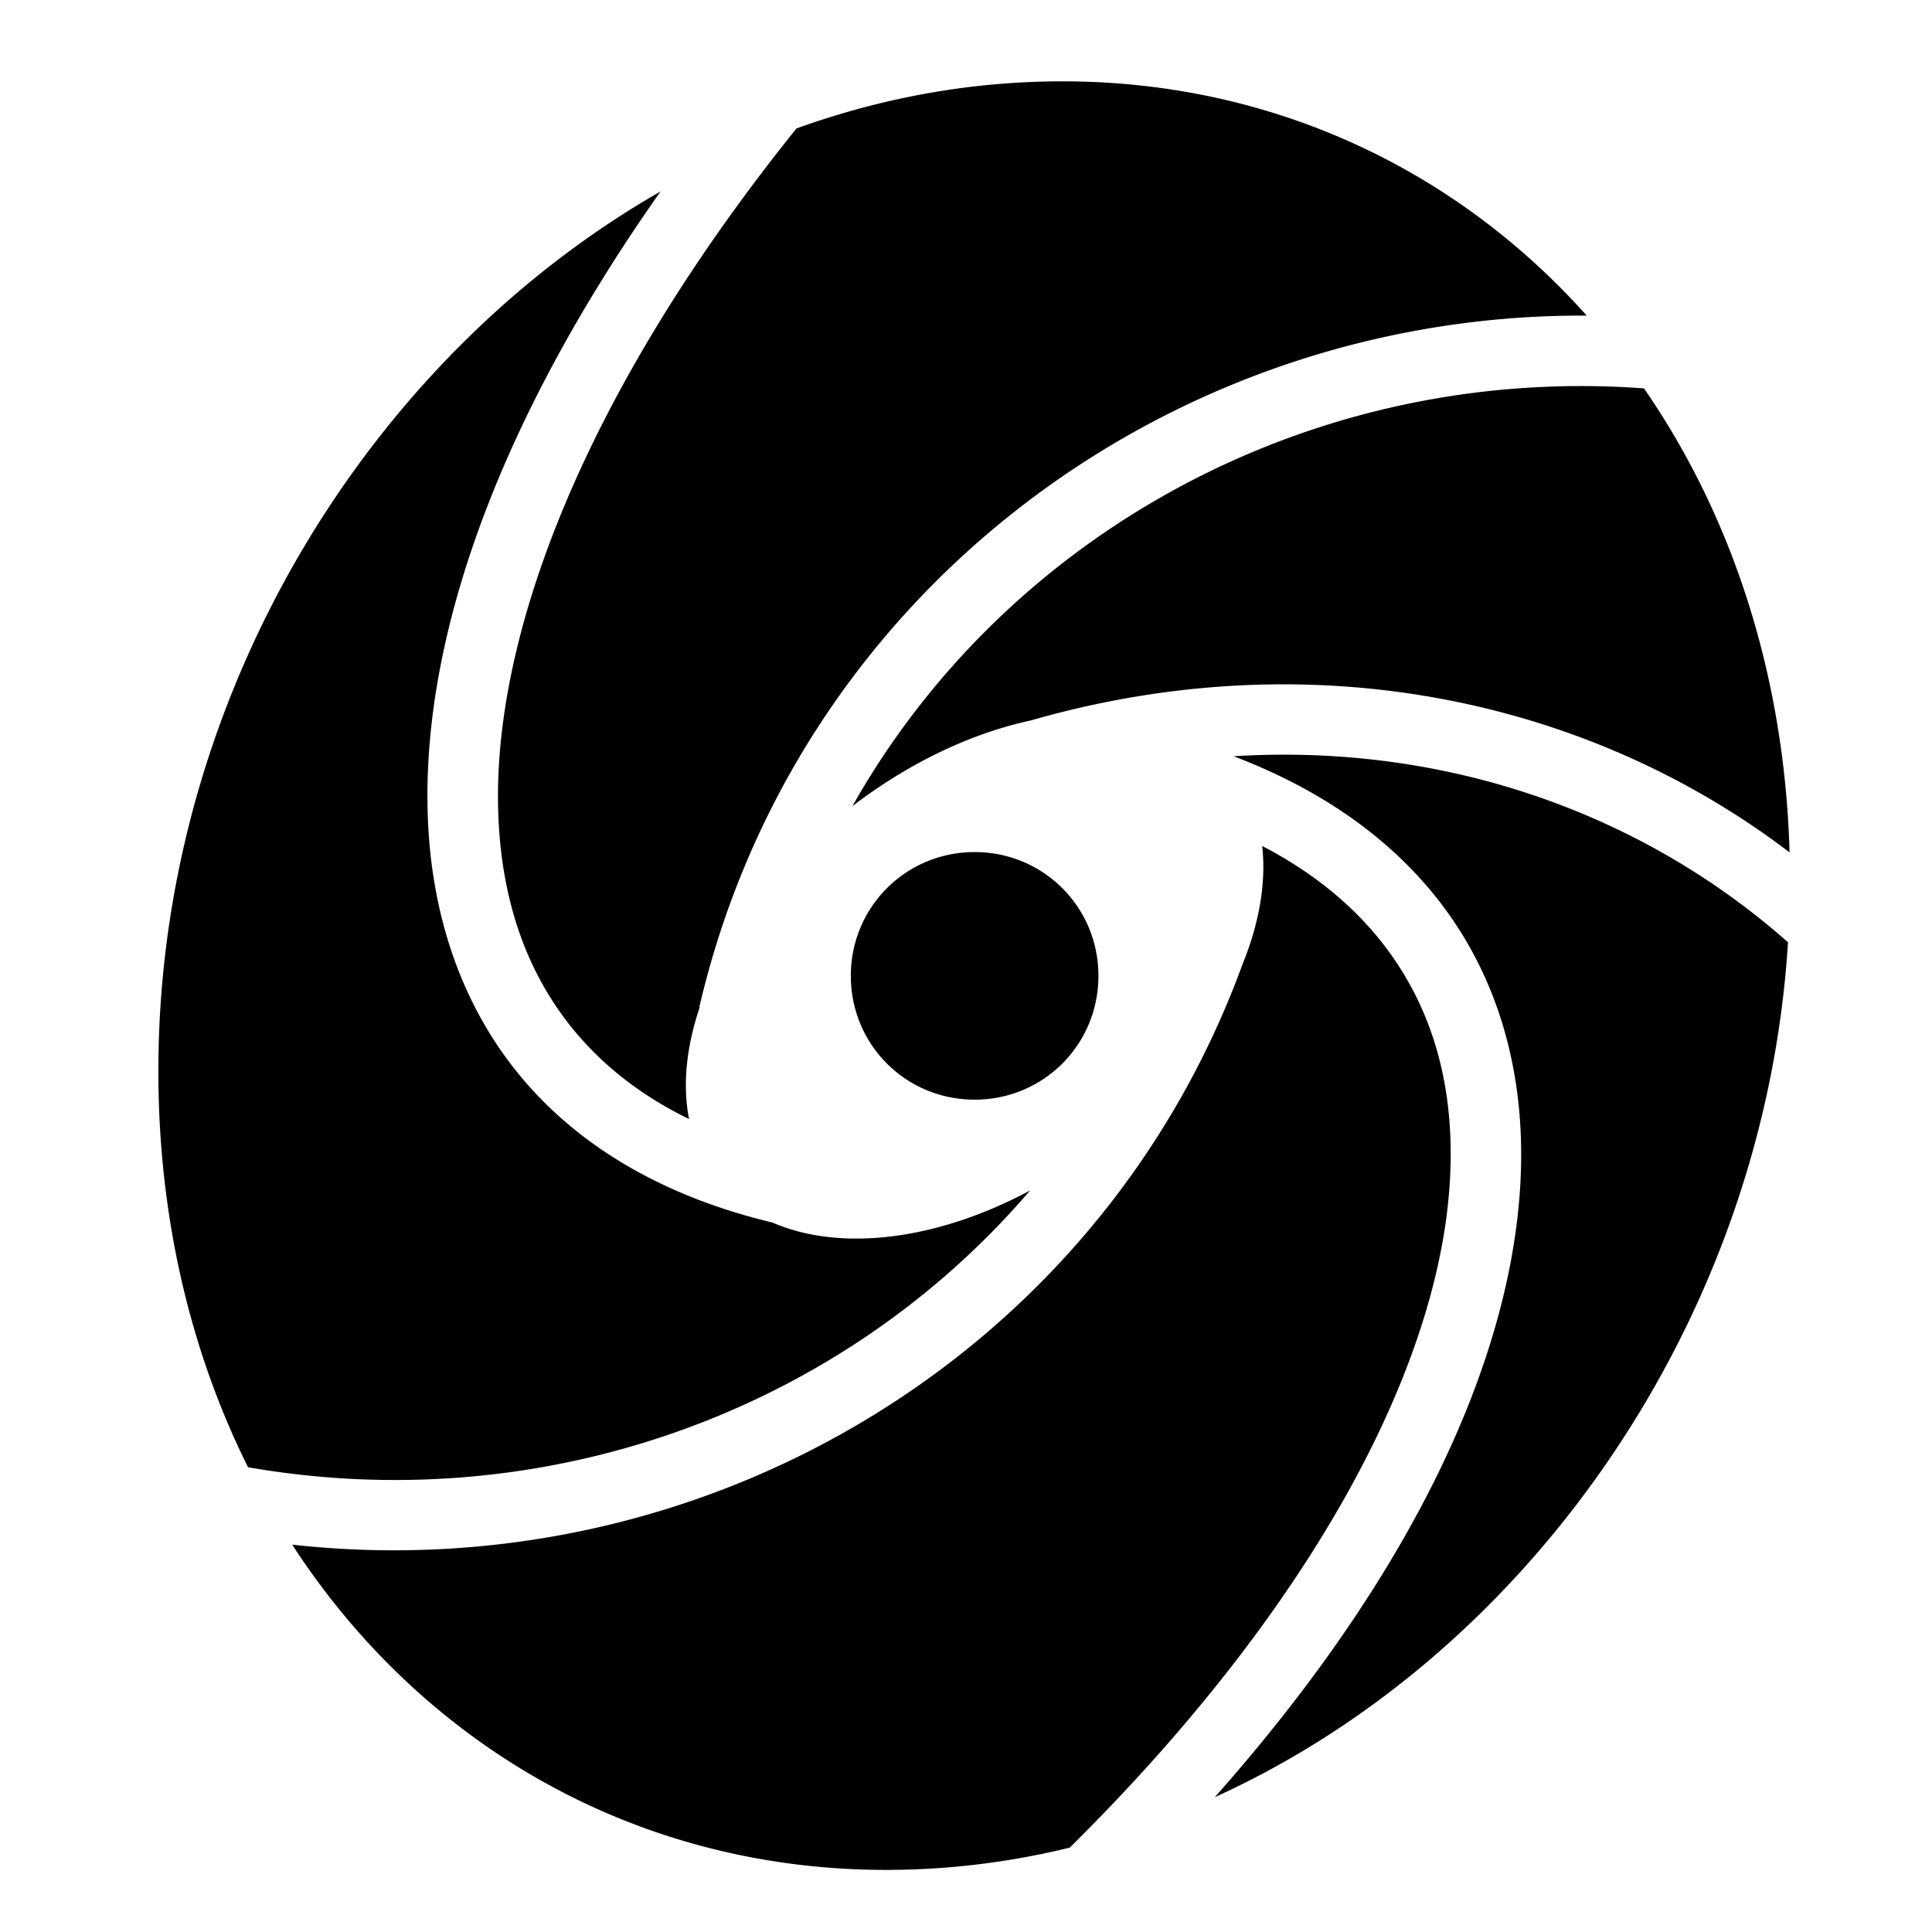 <?xml version="1.0" encoding="utf-8"?>
<!-- Generator: www.svgicons.com -->
<svg xmlns="http://www.w3.org/2000/svg" width="800" height="800" viewBox="0 0 512 512">
<path fill="currentColor" d="M282.37 21.555a202 202 0 0 0-16.39.597c-18.858 1.45-37.26 5.533-54.898 11.885c-54.66 67.918-80.388 132.33-79.066 180.568c.69 25.228 8.427 45.907 22.976 61.74c7.332 7.977 16.494 14.794 27.613 20.21c-1.78-9.08-.69-19.25 2.836-29.647l-.108-.025c25.252-108.562 122.284-181.75 230.58-183.225q1.882-.025 3.766-.02q.41.002.82.007c-34.49-38.608-83.02-61.844-138.127-62.09zM175.05 50.74C99.45 94.016 44.84 180.466 42.08 276.162c-1.207 41.822 7.45 80.15 23.65 112.672c78.863 13.76 157.48-15.204 207.262-73.354c-25.08 13.465-50.604 16.217-68.297 8.5c-26.73-6.38-48.135-18.304-63.466-34.988c-17.86-19.434-27.11-45.028-27.9-73.875c-1.305-47.66 19.564-104.547 61.72-164.377zm245.518 51.576c-81.19-.563-155.767 42.457-194.683 111.334a140 140 0 0 1 5.883-4.28c13.737-9.405 27.99-15.545 41.365-18.433c20.342-5.848 40.66-8.946 60.55-9.494q2.958-.08 5.903-.088c49.997-.113 97.022 15.872 134.664 44.534c-1.323-47.18-15.347-89.358-38.578-122.966a229 229 0 0 0-15.104-.608zm-82.29 97.69q-5.653.053-11.362.408c24.172 9.177 42.968 22.816 55.824 40.174c15.71 21.21 22.21 47.637 19.95 76.406c-3.78 48.205-31.236 103.44-80.766 159.283c83.062-37.717 145.69-126.44 151.916-226.564c-36.24-32.056-84.02-50.197-135.563-49.707zm-3.78 24.187c1.078 9.684-.778 20.424-5.187 31.268c-38.175 104.62-143.644 165.912-251.878 153.89c37.156 57.2 100.178 91.195 172.93 85.597a206 206 0 0 0 33.138-5.31c63.4-62.745 96.723-125.248 100.557-174.106c1.974-25.16-3.54-46.538-16.338-63.817c-7.995-10.793-18.966-20.115-33.222-27.52zm-76.21 1.616c-18.23 0-32.81 14.576-32.81 32.805c0 18.232 14.58 32.81 32.81 32.81c18.228 0 32.808-14.578 32.808-32.81c0-18.23-14.58-32.806-32.81-32.806z"/>
</svg>